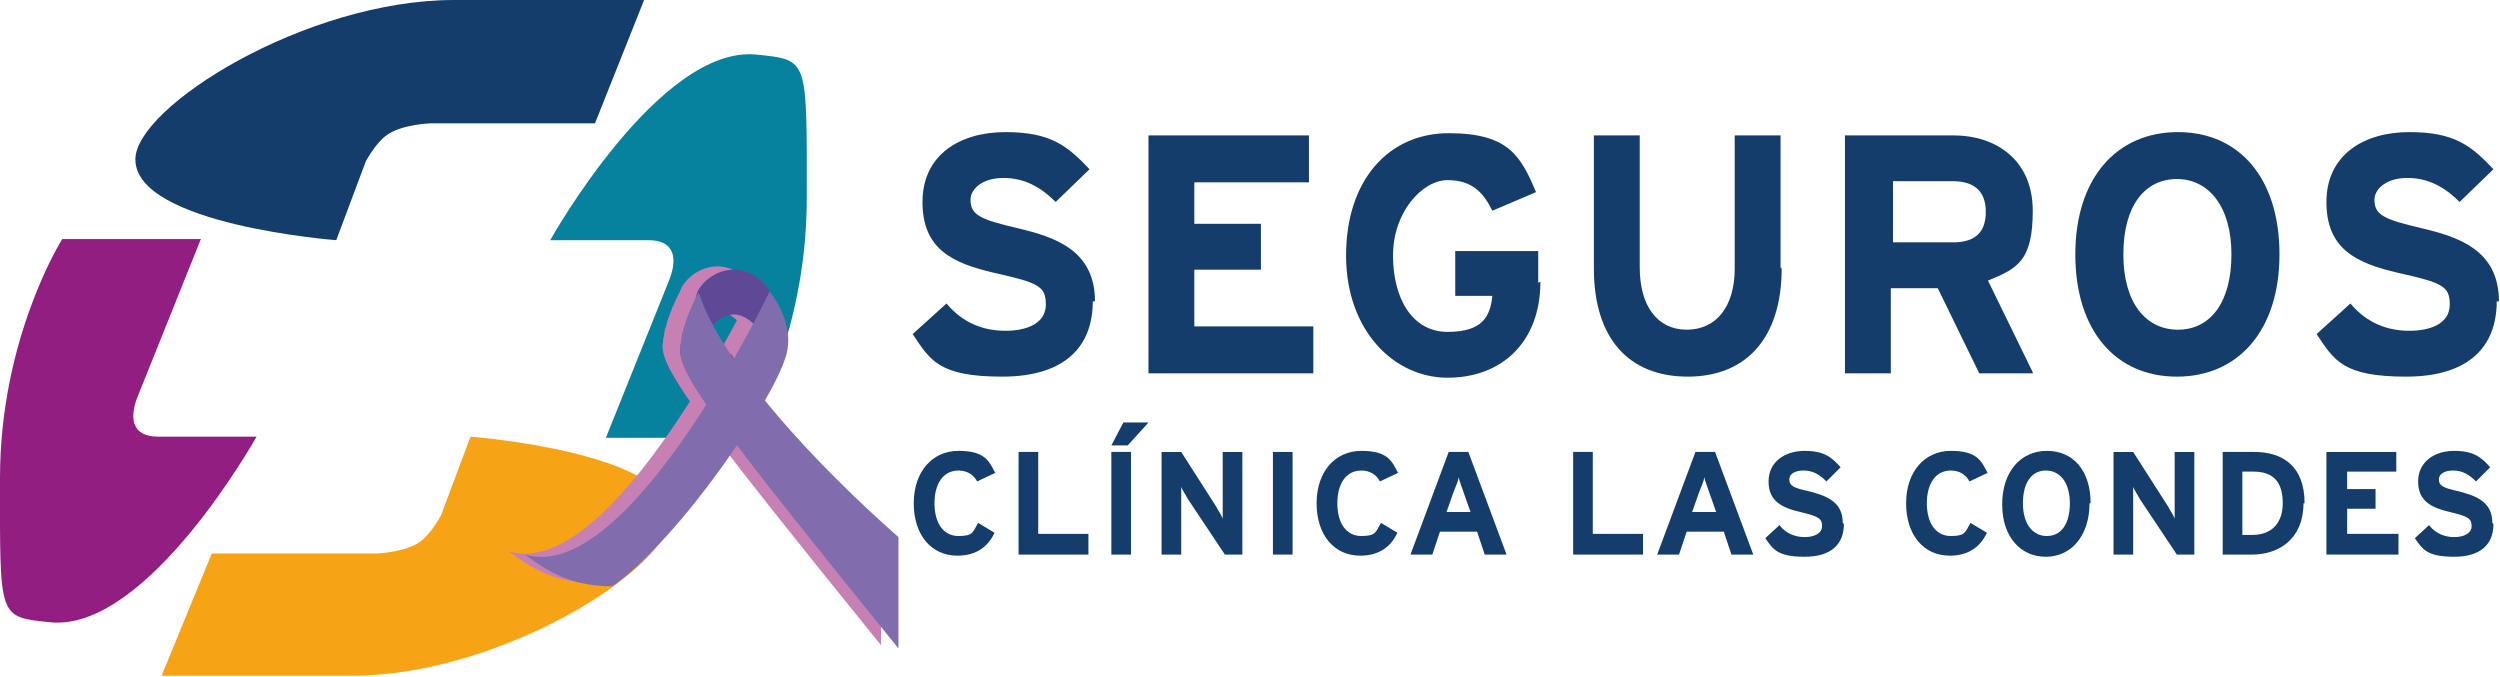 <?xml version="1.0" encoding="UTF-8"?>
<svg id="Capa_1" xmlns="http://www.w3.org/2000/svg" version="1.1" viewBox="0 0 229 62">
  <!-- Generator: Adobe Illustrator 29.2.1, SVG Export Plug-In . SVG Version: 2.1.0 Build 116)  -->
  <defs>
    <style>
      .st0 {
        fill: #7660a6;
      }

      .st1 {
        fill: #442d6e;
      }

      .st2 {
        fill: #5f4896;
      }

      .st3 {
        fill: #c680b4;
      }

      .st4 {
        fill: #06819e;
      }

      .st4, .st5, .st6, .st7 {
        fill-rule: evenodd;
      }

      .st8 {
        fill: #4a3371;
      }

      .st5 {
        fill: #f6a316;
      }

      .st9, .st7 {
        fill: #143d6b;
      }

      .st6 {
        fill: #911e80;
      }

      .st10 {
        fill: #b573ad;
      }

      .st11 {
        fill: #816dad;
      }
    </style>
  </defs>
  <path class="st7" d="M12.4,14.6c0,6,18.4,7.4,18.4,7.4l2.7-7.2s.9-1.7,1.9-2.4c1.3-1,4-1.1,4-1.1h15.1L59,0h-17.4C28,0,12.4,9.8,12.4,14.6h0Z"/>
  <path class="st6" d="M4.6,57c8.9.9,18.9-17,18.9-17,0,0-8.8,0-9,0-2.5,0-2.7-1.8-1.8-3.9l5.7-14.2H5.7C5.7,21.9,0,30.9,0,43.8s-.2,12.7,4.6,13.2Z"/>
  <path class="st5" d="M61.5,47.4c0-6-18.4-7.4-18.4-7.4l-2.7,7.2s-.9,1.7-1.9,2.4c-1.3,1-4,1.1-4,1.1h-15.1l-4.6,11.2h17.4c13.6,0,29.2-9.8,29.2-14.6h0Z"/>
  <path class="st4" d="M69.3,5c-8.9-.9-18.9,17-18.9,17h9c2.5,0,2.7,1.8,1.8,3.9l-5.7,14.2h12.7s5.7-9,5.7-21.9.2-12.7-4.6-13.2h0Z"/>
  <path class="st9" d="M100.1,27.6c0,4.1-2.5,6.9-8.3,6.9s-6.6-1.5-8.2-3.9l3.1-2.8c1.5,1.8,3.4,2.5,5.4,2.5s3.7-.7,3.7-2.4-.7-2-4.7-2.9c-3.9-.9-6.6-2.2-6.6-6.5s3.4-6.4,7.6-6.4,5.7,1.3,7.7,3.4l-3.1,3c-1.4-1.4-2.9-2.2-4.8-2.2s-3,1-3,2c0,1.4.9,1.8,4.3,2.6,3.4.8,7.1,2,7.1,6.7h0Z"/>
  <path class="st9" d="M120.4,34.2h-15.2V12.4h14.7v4.3h-10.5v3.8h6.1v4.2h-6.1v5.2h10.9v4.3h0Z"/>
  <path class="st9" d="M141.1,25.8c0,5.6-3.6,8.8-8.5,8.8s-9.3-4.3-9.3-11.2,3.9-11.2,9.4-11.2,6.6,2.1,8,5.4l-4,1.7c-.8-1.6-1.8-2.8-4.1-2.8s-5,2.9-5,6.9,1.8,7,5,7,3.9-1.4,4.1-3.3h-3.4v-4.1h7.6v2.9h0Z"/>
  <path class="st9" d="M163.2,24.6c0,6.3-3.2,9.9-8.6,9.9s-8.6-3.5-8.6-9.9v-12.2h4.2v12.1c0,3.5,1.6,5.7,4.3,5.7s4.4-2.1,4.4-5.6v-12.2h4.2v12.1Z"/>
  <path class="st9" d="M186.2,34.2h-4.9l-3.8-7.8h-4.3v7.8h-4.2V12.4h9.9c4,0,7.3,2.3,7.3,6.9s-1.4,5.3-4.1,6.4l4.1,8.4h0ZM181.9,19.4c0-2-1.2-2.8-3-2.8h-5.5v5.6h5.5c2,0,3-.9,3-2.8Z"/>
  <path class="st9" d="M208.8,23.3c0,7-3.8,11.2-9.4,11.2s-9.3-4.2-9.3-11.2,3.8-11.2,9.4-11.2,9.3,4.2,9.3,11.2ZM204.4,23.3c0-4.4-2.1-6.9-5-6.9s-4.9,2.4-4.9,6.9,2.1,6.9,5,6.9,4.9-2.4,4.9-6.9Z"/>
  <path class="st9" d="M228.7,27.6c0,4.1-2.5,6.9-8.3,6.9s-6.6-1.5-8.2-3.9l3.1-2.8c1.5,1.8,3.4,2.5,5.4,2.5s3.7-.7,3.7-2.4-.7-2-4.7-2.9c-3.9-.9-6.6-2.2-6.6-6.5s3.4-6.4,7.6-6.4,5.7,1.3,7.7,3.4l-3.1,3c-1.4-1.4-2.9-2.2-4.8-2.2s-3,1-3,2c0,1.4.9,1.8,4.3,2.6,3.4.8,7.1,2,7.1,6.7h0Z"/>
  <path class="st9" d="M91.2,43.3l-1.7.8c-.3-.6-.9-1-1.7-1-1.4,0-2.2,1.2-2.2,3s.8,3,2.2,3,1.3-.4,1.8-1.2l1.5.9c-.6,1.3-1.7,2.1-3.4,2.1-2.4,0-4-1.9-4-4.8s1.7-4.8,4.1-4.8,2.8.9,3.4,2.1Z"/>
  <path class="st9" d="M99.7,50.8h-6.4v-9.4h1.8v7.5h4.6v1.8h0Z"/>
  <path class="st9" d="M105.2,38.7l-1.9,2.1h-1.5l1.1-2.1h2.3ZM103.6,50.8h-1.8v-9.4h1.8v9.4Z"/>
  <path class="st9" d="M113.8,50.8h-1.6l-3.4-5.1c-.2-.4-.5-.8-.6-1.1,0,.4,0,1.5,0,2.1v4.1h-1.8v-9.4h1.8l3.2,5c.2.4.5.8.6,1.1,0-.4,0-1.5,0-2.1v-4h1.8v9.4Z"/>
  <path class="st9" d="M118.4,50.8h-1.8v-9.4h1.8v9.4Z"/>
  <path class="st9" d="M128.1,43.3l-1.7.8c-.3-.6-.9-1-1.7-1-1.4,0-2.2,1.2-2.2,3s.8,3,2.2,3,1.3-.4,1.8-1.2l1.5.9c-.6,1.3-1.7,2.1-3.4,2.1-2.4,0-4-1.9-4-4.8s1.7-4.8,4.1-4.8,2.8.9,3.4,2.1Z"/>
  <path class="st9" d="M138,50.8h-2l-.7-2.1h-3.4l-.7,2.1h-2l3.5-9.4h1.8l3.5,9.4ZM134.7,46.9l-.6-1.7c-.2-.6-.4-1.1-.5-1.5,0,.4-.3.9-.5,1.5l-.6,1.7h2.1Z"/>
  <path class="st9" d="M150.5,50.8h-6.4v-9.4h1.8v7.5h4.6v1.8h0Z"/>
  <path class="st9" d="M160.6,50.8h-2l-.7-2.1h-3.4l-.7,2.1h-2l3.5-9.4h1.8l3.5,9.4ZM157.2,46.9l-.6-1.7c-.2-.6-.4-1.1-.5-1.5,0,.4-.3.9-.5,1.5l-.6,1.7h2.1Z"/>
  <path class="st9" d="M168.9,48c0,1.8-1.1,3-3.6,3s-2.9-.7-3.6-1.7l1.3-1.2c.6.8,1.5,1.1,2.3,1.1s1.6-.3,1.6-1-.3-.9-2-1.3c-1.7-.4-2.9-1-2.9-2.8s1.5-2.8,3.3-2.8,2.5.6,3.3,1.5l-1.3,1.3c-.6-.6-1.2-1-2.1-1s-1.3.4-1.3.8c0,.6.4.8,1.8,1.1,1.5.4,3.1.9,3.1,2.9Z"/>
  <path class="st9" d="M182.1,43.3l-1.7.8c-.3-.6-.9-1-1.7-1-1.4,0-2.2,1.2-2.2,3s.8,3,2.2,3,1.3-.4,1.8-1.2l1.5.9c-.6,1.3-1.7,2.1-3.4,2.1-2.4,0-4-1.9-4-4.8s1.7-4.8,4.1-4.8,2.8.9,3.4,2.1Z"/>
  <path class="st9" d="M191.4,46.1c0,3-1.7,4.9-4,4.9s-4-1.8-4-4.8,1.7-4.9,4.1-4.9,4,1.8,4,4.8ZM189.6,46.1c0-1.9-.9-3-2.2-3s-2.1,1.1-2.1,3,.9,3,2.2,3,2.1-1.1,2.1-3Z"/>
  <path class="st9" d="M201,50.8h-1.6l-3.4-5.1c-.2-.4-.5-.8-.6-1.1,0,.4,0,1.5,0,2.1v4.1h-1.8v-9.4h1.8l3.2,5c.2.4.5.8.6,1.1,0-.4,0-1.5,0-2.1v-4h1.8v9.4Z"/>
  <path class="st9" d="M211,46.1c0,3.3-2.3,4.7-4.7,4.7h-2.7v-9.4h2.9c2.6,0,4.6,1.3,4.6,4.7h0ZM209.1,46.1c0-1.9-.8-2.9-2.7-2.9h-1v5.8h.9c1.9,0,2.8-1.2,2.8-2.9Z"/>
  <path class="st9" d="M219.7,50.8h-6.6v-9.4h6.4v1.8h-4.5v1.6h2.6v1.8h-2.6v2.3h4.7v1.8h0Z"/>
  <path class="st9" d="M228.4,48c0,1.8-1.1,3-3.6,3s-2.9-.7-3.6-1.7l1.3-1.2c.6.8,1.5,1.1,2.3,1.1s1.6-.3,1.6-1-.3-.9-2-1.3c-1.7-.4-2.9-1-2.9-2.8s1.5-2.8,3.3-2.8,2.5.6,3.3,1.5l-1.3,1.3c-.6-.6-1.2-1-2.1-1s-1.3.4-1.3.8c0,.6.4.8,1.8,1.1,1.5.4,3.1.9,3.1,2.9Z"/>
  <g>
    <path class="st3" d="M56.5,48.7h0q0,.2-.2.4s-.1.2-.2.4c-.1,0-.2.1-.5.1,0,0-.1.2,0,.4,0,.1.1.4,0,.5,0,.1-.1.2-.2.5v1h.2c0,.1.4.1.4.1v-.4c.1-.5.2-.9.4-1.4v-.7h0v-.7h0s-.1-.2-.2-.2"/>
    <path class="st3" d="M69,26.4c-.5-1-1.8-2-3.3-2s-2.8,1-3.3,2c-.9,2.5.7,3.9.7,3.9,0,0,1-1.7,2.6-1.8,1.5,0,2.6,1.8,2.6,1.8,0,0,1.6-1.6.7-3.9"/>
    <path class="st3" d="M80.7,48.9c-7.5-6.6-16.2-15.9-18.3-22.4,0,0-1.6,2.7-1.7,5.3,0,2.2,3.8,7.3,20,27.3v-10.1h0Z"/>
    <path class="st3" d="M60.8,31.7h0M60.8,31.7h0M60.8,31.7h0M60.8,31.7h0M60.8,31.7h0M60.8,31.7h0M60.8,31.7h0M60.8,31.7h0M60.8,31.7h0M60.8,31.7h0M60.8,31.7h0M60.8,31.7h0M60.8,31.7h0M60.8,31.7h0M60.8,31.8h0M60.8,31.8h0M60.8,31.8h0M60.8,31.8h0M60.8,31.8h0M60.8,31.8h0M60.8,31.8h0M60.8,31.8h0M60.8,31.8h0M60.8,31.8h0M60.8,31.8h0M60.8,31.8h0M60.8,31.8h0M60.8,31.8h0M60.8,31.8h0ZM60.8,31.8h0ZM60.8,31.8h0ZM60.8,31.8h0M60.8,31.8h0ZM60.8,31.8h0M60.8,31.8h0Z"/>
    <path class="st3" d="M65.4,32.1h0c.4.6.9,1.2,1.2,1.8h0c-.5-.6-.9-1.2-1.2-1.8"/>
    <path class="st3" d="M60.9,30.2c0,.5-.2,1-.2,1.5h0c0,1,.9,2.6,3.2,5.8l2.7-3.7c-.5-.6-.9-1.2-1.2-1.8-.4.5-.9,1.1-1.4,1.7,0,0-.1.1-.2.1-.7,0-2.1-2.5-2.8-3.8"/>
    <path class="st3" d="M69,26.4s-12.9,27-22.4,24.1c2.7,2.1,5,2.9,8,2.9,6.3-4.5,14.7-17,15.9-21.1.9-3.1-1.5-5.9-1.5-5.9"/>
    <path class="st3" d="M65.7,32.6c-1.5-2.2-2.7-4.3-3.2-6.1,0,0-1.6,2.7-1.7,5.3,0,.9.6,2.3,2.5,5,.9-1.5,1.7-2.8,2.5-4.1"/>
  </g>
  <g>
    <path class="st8" d="M58.1,49.1h0q0,.2-.2.4s-.1.2-.2.4c-.1,0-.2.1-.5.1,0,0-.1.2,0,.4,0,.1.1.4,0,.5,0,.1-.1.2-.2.5v1h.2c0,.1.4.1.4.1v-.4c.1-.5.2-.9.4-1.4v-.7h0v-.7h0s-.1-.2-.2-.2"/>
    <path class="st2" d="M70.5,26.7c-.5-1-1.8-2-3.3-2s-2.8,1-3.3,2c-.9,2.5.7,3.9.7,3.9,0,0,1-1.7,2.6-1.8,1.5,0,2.6,1.8,2.6,1.8,0,0,1.6-1.6.7-3.9"/>
    <path class="st11" d="M82.3,49.2c-7.5-6.6-16.2-15.9-18.3-22.4,0,0-1.6,2.7-1.7,5.3,0,2.2,3.8,7.3,20,27.3v-10.1h0Z"/>
    <path class="st10" d="M62.3,32h0M62.3,32h0M62.3,32h0M62.3,32h0M62.3,32h0M62.3,32h0M62.3,32h0M62.3,32h0M62.3,32h0M62.3,32h0M62.3,32h0s0,0,0,0M62.3,32h0M62.3,32h0M62.3,32h0M62.3,32.1h0M62.3,32.1h0M62.3,32.1h0M62.3,32.1h0M62.3,32.1h0M62.3,32.1h0M62.3,32.1h0M62.3,32.1h0M62.3,32.1h0M62.3,32.1h0M62.3,32.1h0M62.3,32.1h0M62.3,32.1h0M62.3,32.1h0M62.3,32.1h0ZM62.3,32.1h0ZM62.3,32.1h0ZM62.3,32.1h0M62.3,32.1h0ZM62.3,32.1h0M62.3,32.1h0Z"/>
    <path class="st1" d="M66.9,32.5h0c.4.6.9,1.2,1.2,1.8h0c-.5-.6-.9-1.2-1.2-1.8"/>
    <path class="st0" d="M62.5,30.6c0,.5-.2,1-.2,1.5h0c0,1,.9,2.6,3.2,5.8l2.7-3.7c-.5-.6-.9-1.2-1.2-1.8-.4.5-.9,1.1-1.4,1.7,0,0-.1.1-.2.1-.7,0-2.1-2.5-2.8-3.8"/>
    <path class="st11" d="M70.5,26.7s-12.9,27-22.4,24.1c2.7,2.1,5,2.9,8,2.9,6.3-4.5,14.7-17,15.9-21.1.9-3.1-1.5-5.9-1.5-5.9"/>
    <path class="st11" d="M67.2,33c-1.5-2.2-2.7-4.3-3.2-6.1,0,0-1.6,2.7-1.7,5.3,0,.9.6,2.3,2.5,5,.9-1.5,1.7-2.8,2.5-4.1"/>
  </g>
</svg>